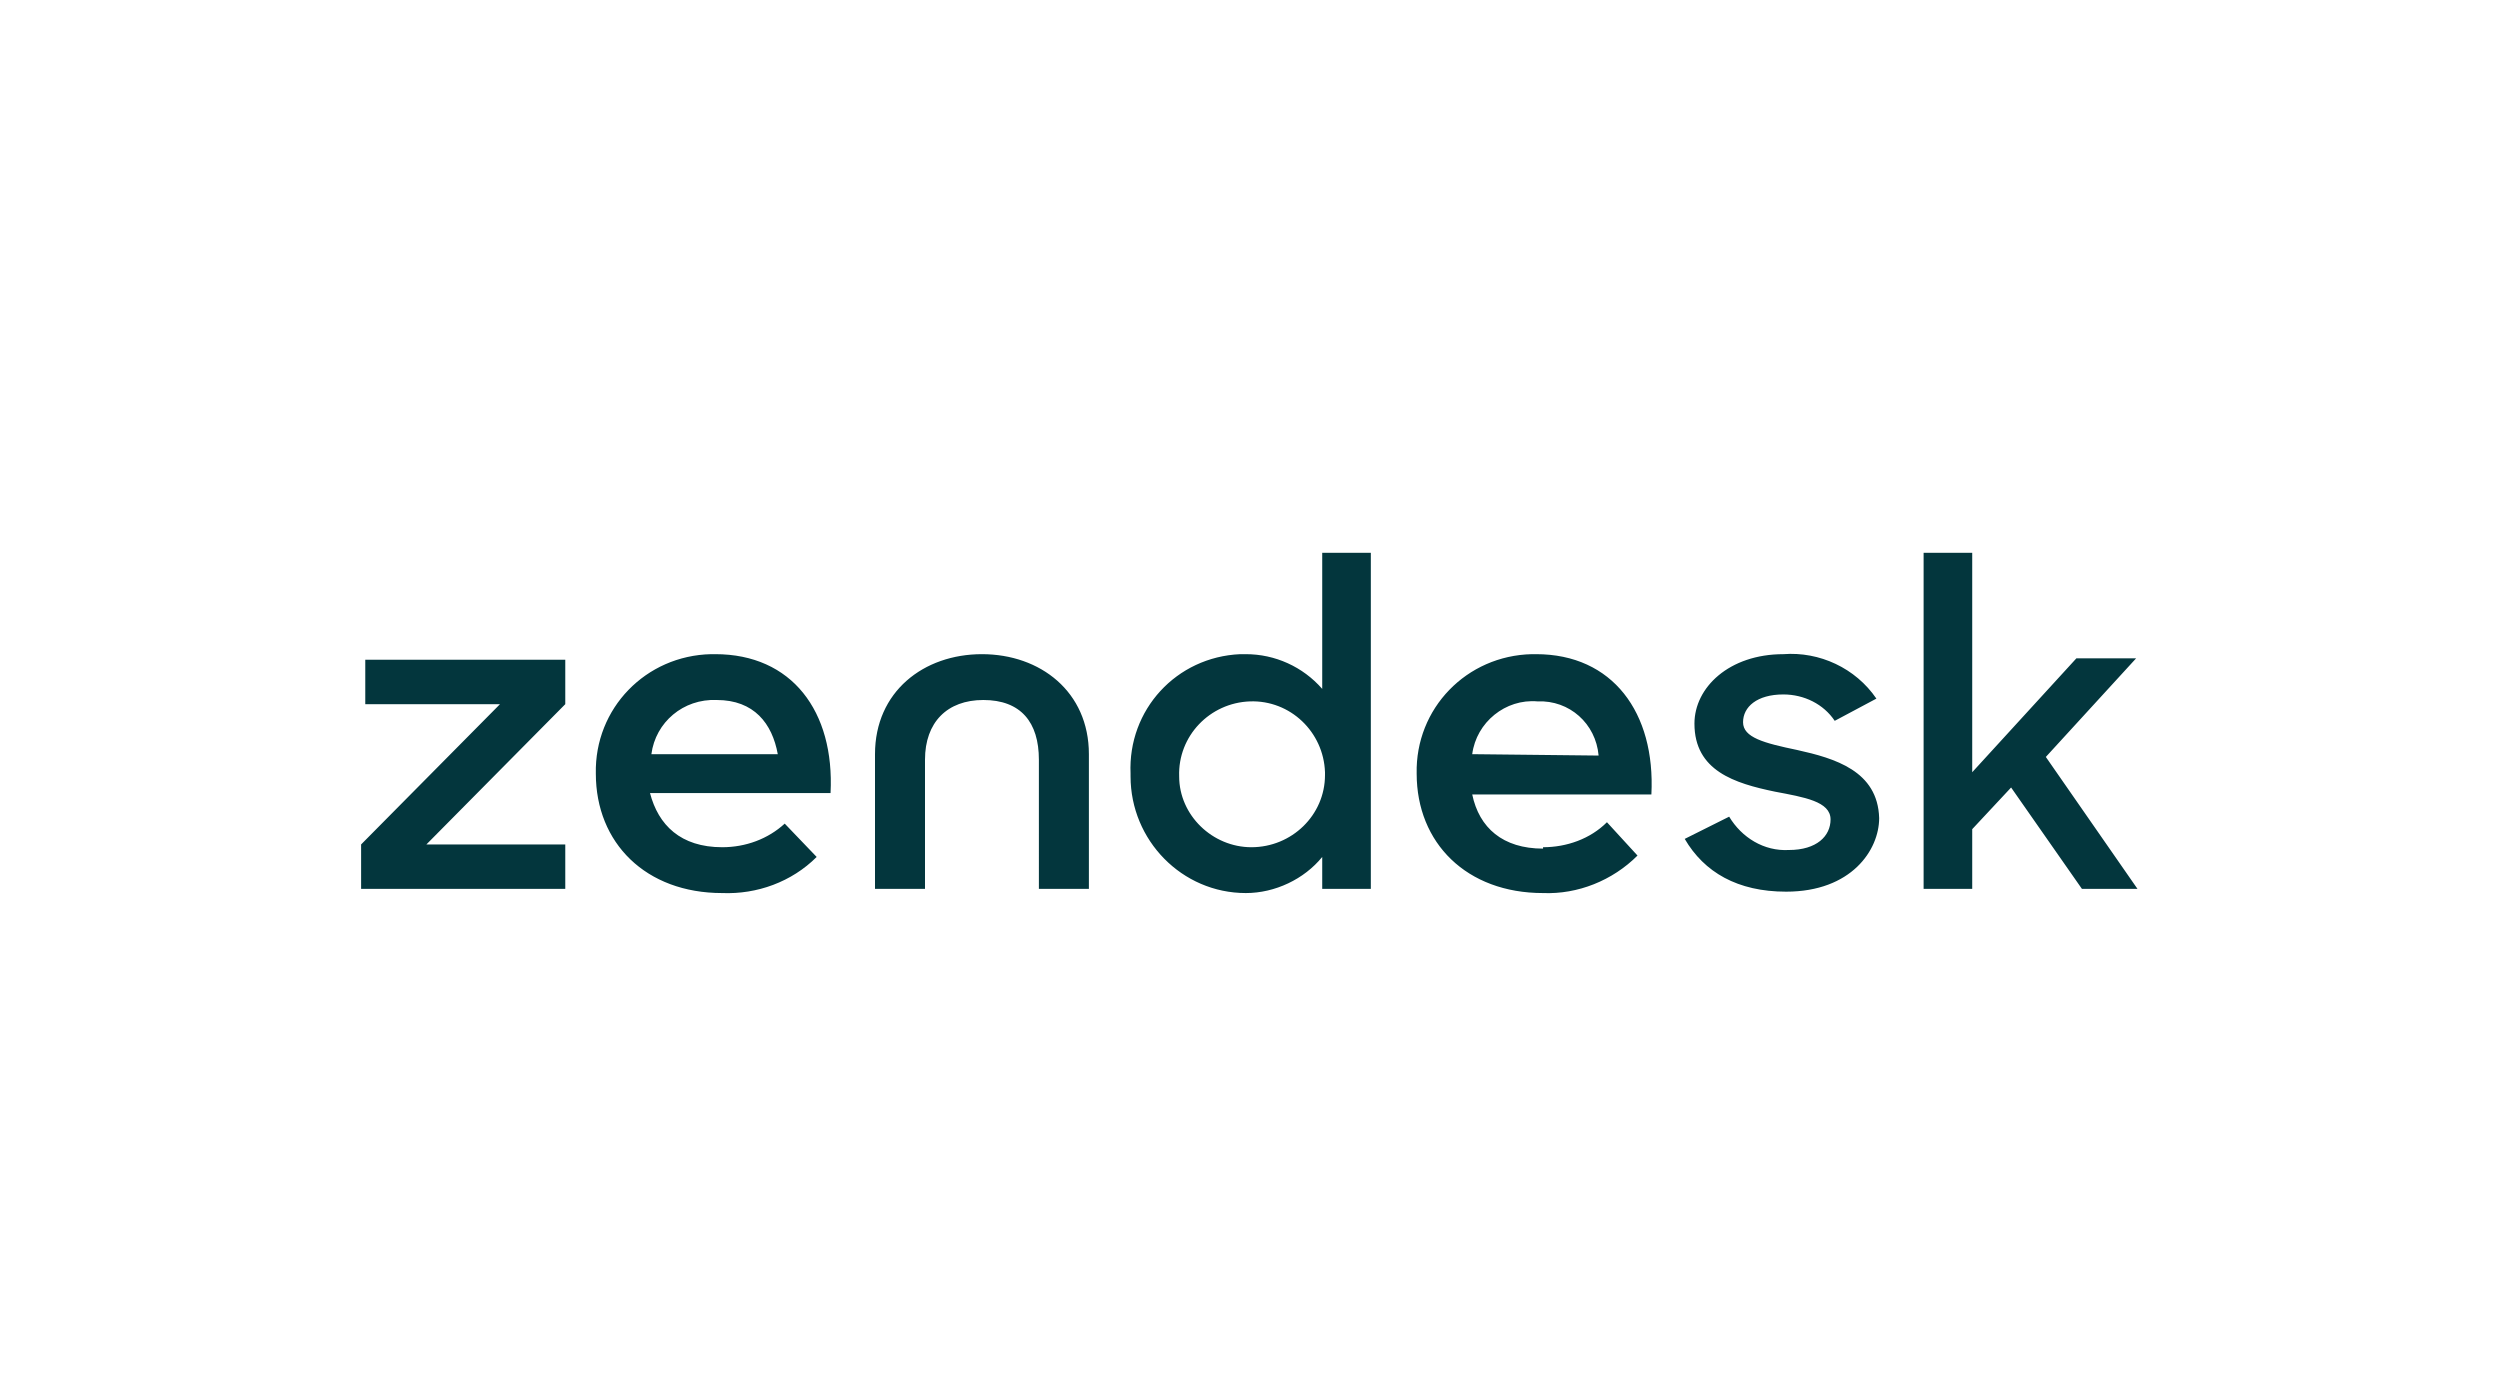 <svg class="zendesk-logo" aria-labelledby="zendesk-title" xmlns="http://www.w3.org/2000/svg" viewBox="0 0 180 100"><style>.zendesk-logo .st0{fill:#03363D;}</style><title id="zendesk-title">Zendesk</title><path class="st0" d="M51.5,47.1h-0.3c-4.7,0.1-8.4,3.9-8.3,8.6c0,5,3.6,8.6,9.1,8.6c2.5,0.1,5-0.8,6.8-2.6l-2.3-2.4C55.3,60.4,53.7,61,52,61c-3,0-4.6-1.6-5.2-3.9h13C60.1,51.2,57,47.1,51.5,47.1z M46.9,54.3c0.3-2.3,2.3-4,4.7-3.9c2.7,0,4,1.7,4.4,3.9H46.9z M95.2,49.6c-1.4-1.6-3.4-2.5-5.5-2.5c-0.1,0-0.2,0-0.4,0c-4.6,0.2-8.1,4-7.9,8.6c0,0.1,0,0.1,0,0.2c0,4.6,3.7,8.4,8.3,8.4c2.1,0,4.2-1,5.5-2.6V64h3.5V39.8h-3.5V49.6z M95.4,55.8c0,2.9-2.4,5.2-5.3,5.2c-2.8,0-5.2-2.3-5.2-5.1c-0.1-2.9,2.2-5.3,5.1-5.4c2.9-0.1,5.3,2.2,5.4,5.1C95.4,55.7,95.4,55.8,95.4,55.8z M40.7,50.7v-3.2H26.3v3.2h9.7l-10,10.1V64h14.7v-3.2H30.7L40.7,50.7z M110.6,47.1h-0.3c-4.7,0.1-8.4,3.9-8.3,8.6c0,5,3.6,8.6,9.1,8.6c2.5,0.1,5-0.9,6.8-2.7l-2.2-2.4c-1.2,1.2-2.9,1.8-4.6,1.8v0.1c-2.9,0-4.6-1.5-5.1-3.9h12.9C119.2,51.3,116.1,47.1,110.6,47.1z M106,54.3c0.3-2.3,2.4-4,4.7-3.8c2.3-0.1,4.2,1.6,4.4,3.9L106,54.3z M147.3,54.5l6.5-7.1h-4.3l-7.5,8.2V39.8h-3.5V64h3.5v-4.3l2.8-3l5.1,7.3h4L147.3,54.5z M129.4,54c-2.4-0.5-3.9-0.9-3.9-2s1-2,2.9-2c1.5,0,2.9,0.7,3.7,1.9l3-1.6c-1.5-2.2-4.1-3.4-6.7-3.2c-3.9,0-6.4,2.4-6.4,5c0,3.4,2.9,4.3,5.8,4.9c2.1,0.4,4,0.7,4,2c0,1.2-1,2.2-3,2.2c-1.8,0.1-3.4-0.9-4.3-2.4l-3.2,1.6c1.4,2.4,3.8,3.8,7.3,3.8c4.7,0,6.7-3,6.7-5.3C135.2,55.5,132.1,54.6,129.4,54z M121.2,60.5L121.2,60.5C121.2,60.4,121.2,60.4,121.2,60.5L121.2,60.5z M70.7,47.1c-4.2,0-7.7,2.7-7.7,7.2V64h3.6v-9.3c0-2.7,1.6-4.3,4.2-4.3c2.7,0,4,1.6,4,4.3V64h3.6v-9.7C78.4,49.8,74.9,47.1,70.7,47.1z"/></svg>
